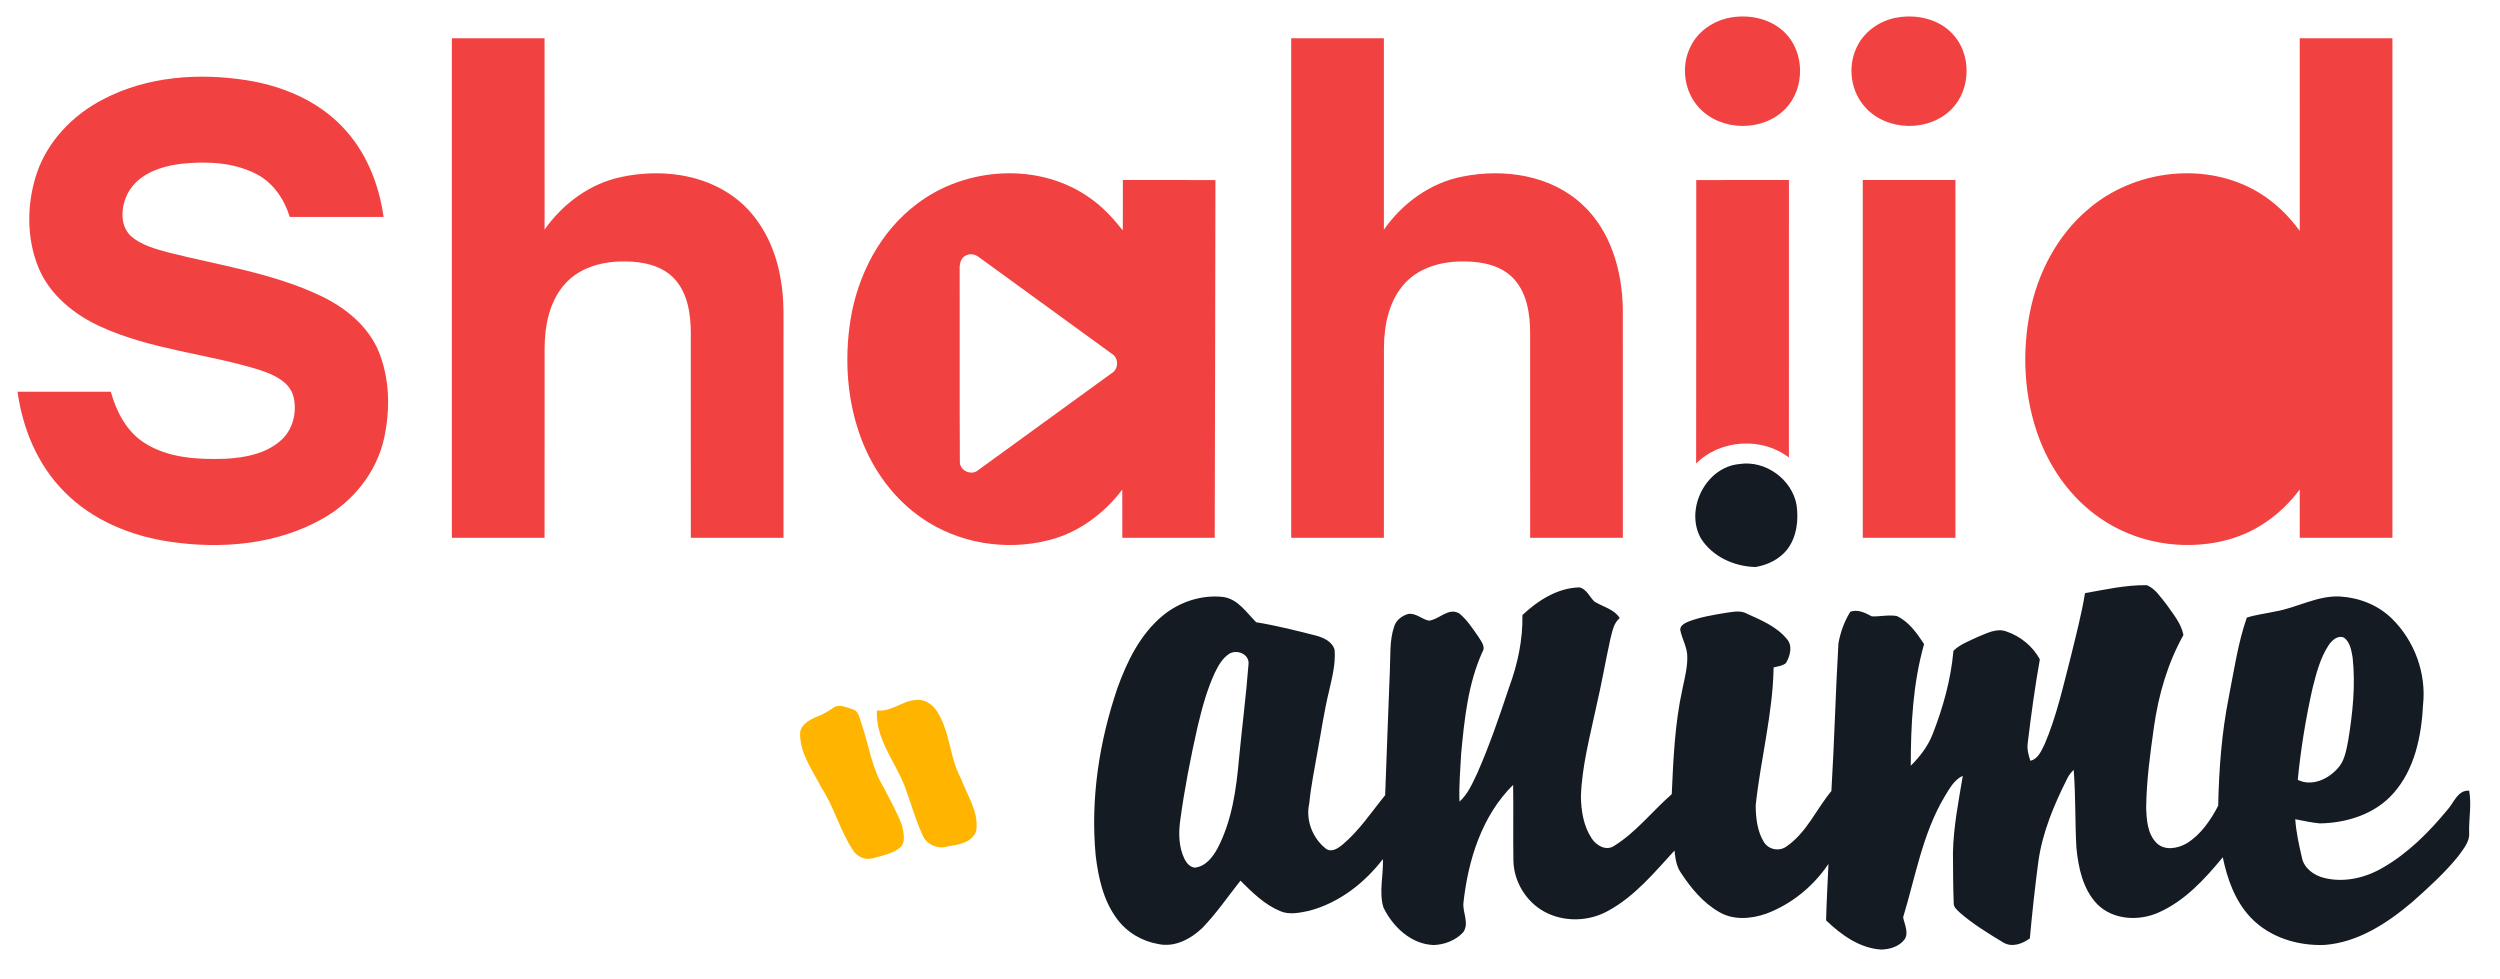 <?xml version="1.0" encoding="UTF-8" ?>
<!DOCTYPE svg PUBLIC "-//W3C//DTD SVG 1.1//EN" "http://www.w3.org/Graphics/SVG/1.1/DTD/svg11.dtd">
<svg width="1111pt" height="435pt" viewBox="0 0 1111 435" version="1.1" xmlns="http://www.w3.org/2000/svg">
<g id="#ffffffff">
</g>
<g id="#f24141ff">
<path fill="#f24141" opacity="1.00" d=" M 767.14 8.20 C 776.19 6.00 786.67 7.86 793.36 14.67 C 802.18 23.56 802.11 39.42 793.41 48.37 C 783.43 58.68 764.82 58.46 755.10 47.90 C 748.31 40.67 746.86 29.15 751.43 20.39 C 754.52 14.24 760.53 9.87 767.14 8.20 Z" />
<path fill="#f24141" opacity="1.00" d=" M 841.17 8.19 C 850.22 6.00 860.69 7.87 867.37 14.68 C 876.20 23.59 876.11 39.50 867.35 48.43 C 857.36 58.68 838.80 58.44 829.10 47.89 C 822.51 40.87 820.94 29.80 825.06 21.14 C 828.04 14.61 834.28 9.92 841.17 8.19 Z" />
<path fill="#f24141" opacity="1.00" d=" M 200.81 17.01 C 214.54 16.99 228.27 17.00 242.00 17.00 C 242.01 45.35 241.99 73.69 242.01 102.03 C 250.13 90.51 262.20 81.53 276.15 78.64 C 293.10 75.05 312.15 77.10 326.34 87.67 C 337.90 96.24 344.62 109.97 346.91 123.95 C 348.66 133.22 348.11 142.68 348.19 152.06 C 348.19 181.04 348.20 210.02 348.19 239.00 C 334.46 239.00 320.73 239.00 307.00 239.00 C 306.99 208.66 307.02 178.32 306.99 147.99 C 306.98 139.64 305.67 130.54 299.90 124.10 C 294.43 118.03 285.84 116.23 277.99 116.19 C 268.49 116.01 258.30 118.48 251.59 125.60 C 244.20 133.39 242.04 144.59 242.02 154.99 C 241.97 182.99 242.02 210.99 242.00 239.00 C 228.27 239.00 214.54 239.00 200.81 239.00 C 200.80 165.00 200.80 91.00 200.81 17.01 Z" />
<path fill="#f24141" opacity="1.00" d=" M 573.81 17.01 C 587.54 16.99 601.27 17.00 615.00 17.00 C 615.00 45.35 614.99 73.71 615.00 102.06 C 623.23 90.31 635.60 81.27 649.81 78.49 C 668.14 74.76 689.12 77.75 703.19 90.90 C 715.86 102.59 720.87 120.33 721.18 137.10 C 721.22 171.07 721.19 205.03 721.19 238.99 C 707.46 239.01 693.73 239.00 680.00 239.00 C 679.99 208.66 680.02 178.33 679.99 147.99 C 679.98 139.65 678.67 130.55 672.91 124.10 C 667.43 118.03 658.84 116.23 651.00 116.19 C 641.49 116.01 631.29 118.48 624.58 125.62 C 617.22 133.38 615.05 144.54 615.02 154.90 C 614.97 182.94 615.02 210.97 615.00 239.00 C 601.27 239.00 587.54 239.01 573.81 238.99 C 573.80 165.00 573.80 91.00 573.81 17.01 Z" />
<path fill="#f24141" opacity="1.00" d=" M 1022.00 17.00 C 1035.73 17.00 1049.46 16.99 1063.19 17.00 C 1063.20 91.00 1063.20 165.00 1063.19 238.99 C 1049.46 239.01 1035.73 239.00 1022.00 239.00 C 1021.99 231.83 1022.00 224.67 1022.00 217.51 C 1013.73 228.78 1001.60 237.29 987.90 240.40 C 969.46 244.73 949.21 241.22 933.57 230.46 C 920.21 221.41 910.55 207.57 905.34 192.41 C 899.49 175.30 898.60 156.62 902.06 138.92 C 905.50 121.39 914.21 104.58 927.99 92.98 C 948.57 75.24 980.76 71.44 1004.16 85.79 C 1011.20 90.09 1017.14 95.99 1022.01 102.61 C 1021.99 74.08 1022.00 45.54 1022.00 17.00 Z" />
<path fill="#f24141" opacity="1.00" d=" M 46.08 44.01 C 65.57 33.89 88.46 32.28 109.88 35.70 C 125.44 38.19 140.84 44.60 151.91 56.10 C 162.50 66.92 168.41 81.57 170.46 96.41 C 156.57 96.42 142.67 96.42 128.78 96.41 C 126.32 88.47 121.30 81.04 113.73 77.23 C 103.55 72.04 91.65 71.63 80.50 72.78 C 71.46 73.88 61.46 77.28 56.86 85.76 C 53.81 91.61 52.99 99.98 58.15 104.91 C 62.79 108.98 68.97 110.57 74.78 112.19 C 97.53 117.95 121.19 121.31 142.56 131.50 C 153.58 136.73 163.80 145.02 168.45 156.60 C 173.27 168.70 173.43 182.35 170.66 194.95 C 167.27 210.03 156.82 222.94 143.44 230.45 C 123.00 242.09 98.39 244.12 75.47 240.74 C 58.13 238.18 40.94 231.18 28.54 218.48 C 16.73 206.65 10.05 190.50 7.80 174.10 C 21.61 174.08 35.43 174.09 49.24 174.09 C 51.71 182.91 56.19 191.70 64.11 196.78 C 74.67 203.59 87.78 204.27 99.99 203.89 C 108.90 203.42 118.53 201.64 125.26 195.31 C 130.46 190.40 132.13 182.51 130.29 175.73 C 128.22 169.33 121.46 166.47 115.61 164.48 C 92.27 157.17 67.27 155.46 44.84 145.22 C 33.03 139.86 22.10 131.11 17.06 118.85 C 11.73 105.72 11.86 90.66 16.25 77.29 C 21.09 62.68 32.52 50.93 46.08 44.01 Z" />
<path fill="#f24141" opacity="1.00" d=" M 407.52 90.59 C 429.31 73.98 462.16 71.91 484.69 88.22 C 490.23 92.09 494.76 97.15 498.98 102.39 C 499.03 94.93 498.98 87.47 499.00 80.00 C 512.71 80.00 526.43 79.99 540.14 80.01 C 540.03 133.00 539.99 186.00 539.82 238.99 C 526.13 239.01 512.44 239.00 498.76 239.00 C 498.74 231.86 498.77 224.73 498.74 217.59 C 490.57 228.32 479.17 236.81 465.95 240.08 C 446.97 244.91 425.89 241.47 409.73 230.28 C 397.31 221.78 388.07 209.09 382.78 195.08 C 376.40 178.23 375.16 159.67 377.99 141.95 C 381.23 122.08 391.19 102.79 407.52 90.59 M 429.38 113.45 C 426.81 114.53 426.35 117.55 426.48 120.02 C 426.56 148.33 426.40 176.65 426.56 204.96 C 426.27 209.14 431.73 211.61 434.78 208.87 C 454.53 194.57 474.23 180.19 493.97 165.89 C 497.19 164.10 497.26 159.03 494.07 157.19 C 474.52 142.99 454.96 128.80 435.43 114.57 C 433.77 113.19 431.42 112.41 429.38 113.45 Z" />
<path fill="#f24141" opacity="1.00" d=" M 753.81 80.01 C 767.54 79.99 781.27 80.00 795.00 80.00 C 794.99 121.11 795.02 162.22 794.99 203.33 C 783.02 194.06 764.44 195.25 753.76 206.01 C 753.87 164.01 753.77 122.01 753.81 80.01 Z" />
<path fill="#f24141" opacity="1.00" d=" M 827.81 80.00 C 841.54 80.00 855.27 80.00 869.00 80.00 C 869.00 133.00 869.00 186.00 869.00 239.00 C 855.27 239.00 841.54 239.00 827.81 239.00 C 827.80 186.00 827.80 133.00 827.81 80.00 Z" />
</g>
<g id="#141b22ff">
<path fill="#141b22" opacity="1.00" d=" M 773.07 206.21 C 784.56 204.44 796.41 213.02 798.40 224.45 C 799.36 231.20 798.48 238.68 794.20 244.22 C 790.79 248.53 785.50 251.11 780.15 251.98 C 770.69 251.79 760.87 247.34 755.80 239.13 C 748.70 226.16 758.10 207.50 773.07 206.21 Z" />
<path fill="#141b22" opacity="1.00" d=" M 926.58 263.60 C 935.66 261.98 944.79 259.92 954.06 260.05 C 957.83 261.59 960.13 265.38 962.66 268.43 C 965.62 272.73 969.31 276.93 970.32 282.20 C 963.31 294.74 959.26 308.72 957.24 322.90 C 955.56 334.86 953.88 346.87 953.76 358.97 C 953.96 364.38 954.31 370.57 958.39 374.63 C 961.96 378.18 967.79 377.09 971.76 374.79 C 978.06 370.90 982.40 364.52 985.76 358.07 C 986.10 341.96 987.30 325.82 990.43 309.99 C 992.80 298.10 994.48 285.96 998.48 274.47 C 1002.56 273.14 1006.90 272.69 1011.10 271.74 C 1020.86 270.10 1029.88 264.53 1040.01 265.09 C 1048.50 265.62 1056.90 268.91 1063.00 274.95 C 1072.97 284.74 1078.28 299.11 1076.82 313.05 C 1076.10 326.98 1073.18 341.81 1063.63 352.53 C 1055.52 361.78 1042.94 365.74 1030.95 365.92 C 1027.25 365.60 1023.64 364.73 1020.01 364.06 C 1020.40 369.80 1021.66 375.43 1022.95 381.03 C 1023.84 385.84 1028.34 389.06 1032.86 390.15 C 1041.66 392.35 1051.00 390.19 1058.73 385.72 C 1070.10 379.22 1079.50 369.77 1087.76 359.73 C 1090.60 356.59 1092.15 351.12 1097.29 351.36 C 1098.45 357.53 1097.10 363.83 1097.29 370.06 C 1097.61 374.14 1094.65 377.35 1092.47 380.46 C 1086.41 387.98 1079.19 394.47 1072.00 400.88 C 1060.91 410.25 1047.93 418.80 1033.05 419.93 C 1021.13 420.40 1008.58 416.58 1000.23 407.77 C 993.28 400.46 989.81 390.67 987.80 380.97 C 979.85 390.62 971.05 400.26 959.43 405.45 C 950.67 409.44 939.14 408.93 932.06 401.87 C 925.65 395.24 923.64 385.71 922.76 376.83 C 922.09 365.27 922.48 353.66 921.54 342.11 C 920.49 343.20 919.47 344.35 918.81 345.73 C 912.88 357.47 907.67 369.79 905.83 382.91 C 904.35 394.25 903.09 405.63 902.06 417.03 C 898.74 419.46 894.00 421.19 890.19 418.80 C 883.62 414.84 877.02 410.80 871.18 405.78 C 869.90 404.48 868.03 403.20 868.22 401.14 C 867.94 393.78 867.95 386.42 867.89 379.06 C 868.10 367.50 870.38 356.13 872.27 344.76 C 868.35 346.57 866.31 350.56 864.15 354.06 C 854.39 370.49 851.23 389.60 845.75 407.65 C 846.34 410.81 848.40 414.50 846.36 417.53 C 843.94 420.67 839.74 421.94 835.93 421.98 C 826.37 421.37 818.19 415.42 811.51 409.01 C 811.73 400.64 812.20 392.28 812.57 383.92 C 805.89 393.87 796.11 401.87 784.86 406.06 C 778.08 408.41 770.17 409.05 763.81 405.19 C 756.77 401.11 751.46 394.66 747.05 387.95 C 744.98 385.03 744.52 381.45 744.14 377.99 C 735.21 387.75 726.52 398.29 714.74 404.73 C 706.04 409.64 694.77 409.91 686.02 404.99 C 678.08 400.50 672.81 391.77 672.56 382.65 C 672.37 371.37 672.63 360.08 672.43 348.80 C 658.54 362.54 652.46 382.12 650.36 401.11 C 649.87 405.48 653.10 410.34 650.24 414.31 C 646.92 417.91 641.90 419.84 637.06 419.97 C 627.09 419.62 618.93 411.82 614.79 403.26 C 612.71 396.31 614.87 388.91 614.56 381.77 C 606.34 392.51 594.98 401.28 581.77 404.76 C 577.59 405.61 573.03 406.68 568.94 404.91 C 561.98 402.02 556.50 396.61 551.26 391.36 C 545.68 398.41 540.58 405.91 534.32 412.38 C 529.20 417.26 522.06 421.12 514.81 419.54 C 507.58 418.33 500.85 414.37 496.48 408.46 C 490.33 400.32 488.09 390.03 486.91 380.10 C 484.57 355.04 488.48 329.65 496.55 305.89 C 500.83 293.93 506.69 281.94 516.63 273.66 C 524.03 267.52 533.94 264.21 543.54 265.28 C 550.16 266.22 553.89 272.18 558.25 276.53 C 567.30 278.00 576.20 280.26 585.07 282.52 C 588.37 283.45 592.21 285.24 593.11 288.89 C 593.58 295.05 591.98 301.11 590.64 307.07 C 588.46 315.88 587.20 324.89 585.54 333.81 C 584.21 341.53 582.59 349.21 581.84 357.02 C 580.14 364.37 583.29 372.54 589.22 377.14 C 591.70 378.97 594.54 377.05 596.54 375.42 C 604.04 369.16 609.44 360.90 615.56 353.39 C 616.28 334.95 616.90 316.51 617.65 298.07 C 617.99 291.51 617.41 284.73 619.57 278.41 C 620.42 275.59 623.03 273.65 625.77 272.85 C 629.26 272.29 631.84 275.25 635.06 275.82 C 639.67 275.28 643.63 269.85 648.45 272.57 C 651.97 275.41 654.42 279.32 657.01 282.98 C 658.17 284.99 660.34 287.35 658.77 289.74 C 652.36 303.95 650.78 319.65 649.33 334.99 C 648.98 342.07 648.30 349.15 648.60 356.24 C 652.37 352.84 654.37 348.06 656.51 343.58 C 661.98 331.16 666.37 318.29 670.65 305.42 C 674.45 295.16 676.77 284.31 676.56 273.33 C 683.49 266.83 692.21 261.22 702.00 261.03 C 705.14 261.88 706.37 265.25 708.55 267.34 C 712.33 269.67 717.33 270.70 719.81 274.68 C 716.96 276.99 716.50 280.83 715.60 284.15 C 713.44 294.03 711.73 304.01 709.42 313.87 C 706.62 327.12 703.01 340.33 702.56 353.94 C 702.64 360.38 703.74 367.12 707.34 372.59 C 709.32 375.63 713.54 378.20 717.05 376.08 C 727.01 369.98 734.23 360.51 742.93 352.92 C 743.62 337.24 744.31 321.47 747.69 306.10 C 748.66 301.42 749.91 296.74 749.84 291.93 C 749.88 287.67 747.45 283.96 746.69 279.86 C 746.67 277.97 748.70 276.95 750.20 276.28 C 755.73 274.15 761.63 273.23 767.45 272.27 C 770.39 271.88 773.58 271.17 776.33 272.72 C 782.67 275.61 789.51 278.41 794.04 283.93 C 796.79 287.00 795.54 291.48 793.69 294.66 C 792.16 295.96 790.05 296.11 788.19 296.62 C 787.83 317.30 782.40 337.43 780.23 357.93 C 780.28 363.44 780.90 369.32 783.83 374.12 C 785.87 377.60 790.76 378.56 793.99 376.11 C 802.87 369.99 807.17 359.62 813.87 351.53 C 815.20 329.67 815.71 307.76 817.00 285.91 C 817.86 280.99 819.62 276.17 822.24 271.92 C 825.45 270.58 828.96 272.36 831.83 273.91 C 835.53 274.07 839.25 273.10 842.94 273.77 C 848.35 276.30 851.88 281.39 855.06 286.23 C 850.10 303.77 849.14 322.15 849.15 340.29 C 853.24 336.22 856.85 331.54 858.93 326.10 C 863.55 314.27 866.98 301.89 868.11 289.21 C 871.12 286.27 875.23 284.82 878.97 283.02 C 882.94 281.47 887.22 279.02 891.58 280.60 C 897.83 282.70 903.36 287.19 906.51 293.02 C 904.33 305.25 902.65 317.56 901.16 329.88 C 900.69 332.67 901.42 335.44 902.28 338.08 C 905.72 337.33 907.12 333.71 908.56 330.89 C 913.98 318.27 916.91 304.78 920.34 291.53 C 922.60 282.26 925.03 273.02 926.58 263.60 M 1034.75 286.88 C 1031.09 292.53 1029.39 299.16 1027.75 305.61 C 1024.69 319.10 1022.48 332.79 1021.12 346.56 C 1027.30 349.61 1034.41 346.39 1038.71 341.64 C 1041.95 338.30 1042.67 333.51 1043.53 329.13 C 1045.54 316.92 1046.85 304.46 1045.50 292.10 C 1044.91 289.01 1044.41 285.36 1041.67 283.37 C 1038.83 282.11 1036.18 284.68 1034.75 286.88 M 546.41 290.46 C 543.30 292.38 541.47 295.71 539.91 298.89 C 536.33 306.56 534.17 314.78 532.20 322.97 C 529.08 336.82 526.34 350.77 524.46 364.85 C 523.69 370.46 523.87 376.43 526.34 381.63 C 527.24 383.46 528.78 385.36 530.96 385.58 C 535.73 385.11 538.91 380.94 541.05 377.04 C 547.52 364.72 549.42 350.68 550.63 337.00 C 551.96 322.97 553.80 308.97 554.86 294.93 C 555.12 290.64 549.76 288.56 546.41 290.46 Z" />
</g>
<g id="#ffb400ff">
<path fill="#ffb400" opacity="1.00" d=" M 389.71 315.71 C 396.04 316.49 400.82 311.46 406.97 311.09 C 410.95 310.48 414.64 313.14 416.59 316.43 C 422.28 325.45 421.98 336.72 427.06 346.01 C 429.78 353.42 434.95 360.61 433.89 368.85 C 432.43 374.52 425.77 375.42 420.90 376.19 C 416.66 377.47 411.58 375.24 409.96 371.04 C 406.68 363.92 404.65 356.32 401.91 348.99 C 397.49 338.10 388.98 328.07 389.71 315.71 Z" />
<path fill="#ffb400" opacity="1.00" d=" M 370.43 314.46 C 373.00 312.68 376.25 314.45 378.92 315.21 C 381.87 316.08 382.02 319.63 383.01 322.06 C 386.17 331.47 387.50 341.66 392.85 350.21 C 395.62 355.76 398.81 361.15 400.91 367.01 C 401.54 370.18 402.71 374.46 399.76 376.85 C 396.37 379.53 391.95 380.22 387.91 381.39 C 384.68 382.39 380.88 380.78 379.13 377.93 C 373.30 369.21 370.78 358.76 365.03 350.00 C 361.12 342.37 355.48 334.95 355.56 326.00 C 355.67 322.15 359.50 320.04 362.61 318.67 C 365.42 317.67 368.00 316.18 370.43 314.46 Z" />
</g>
</svg>
